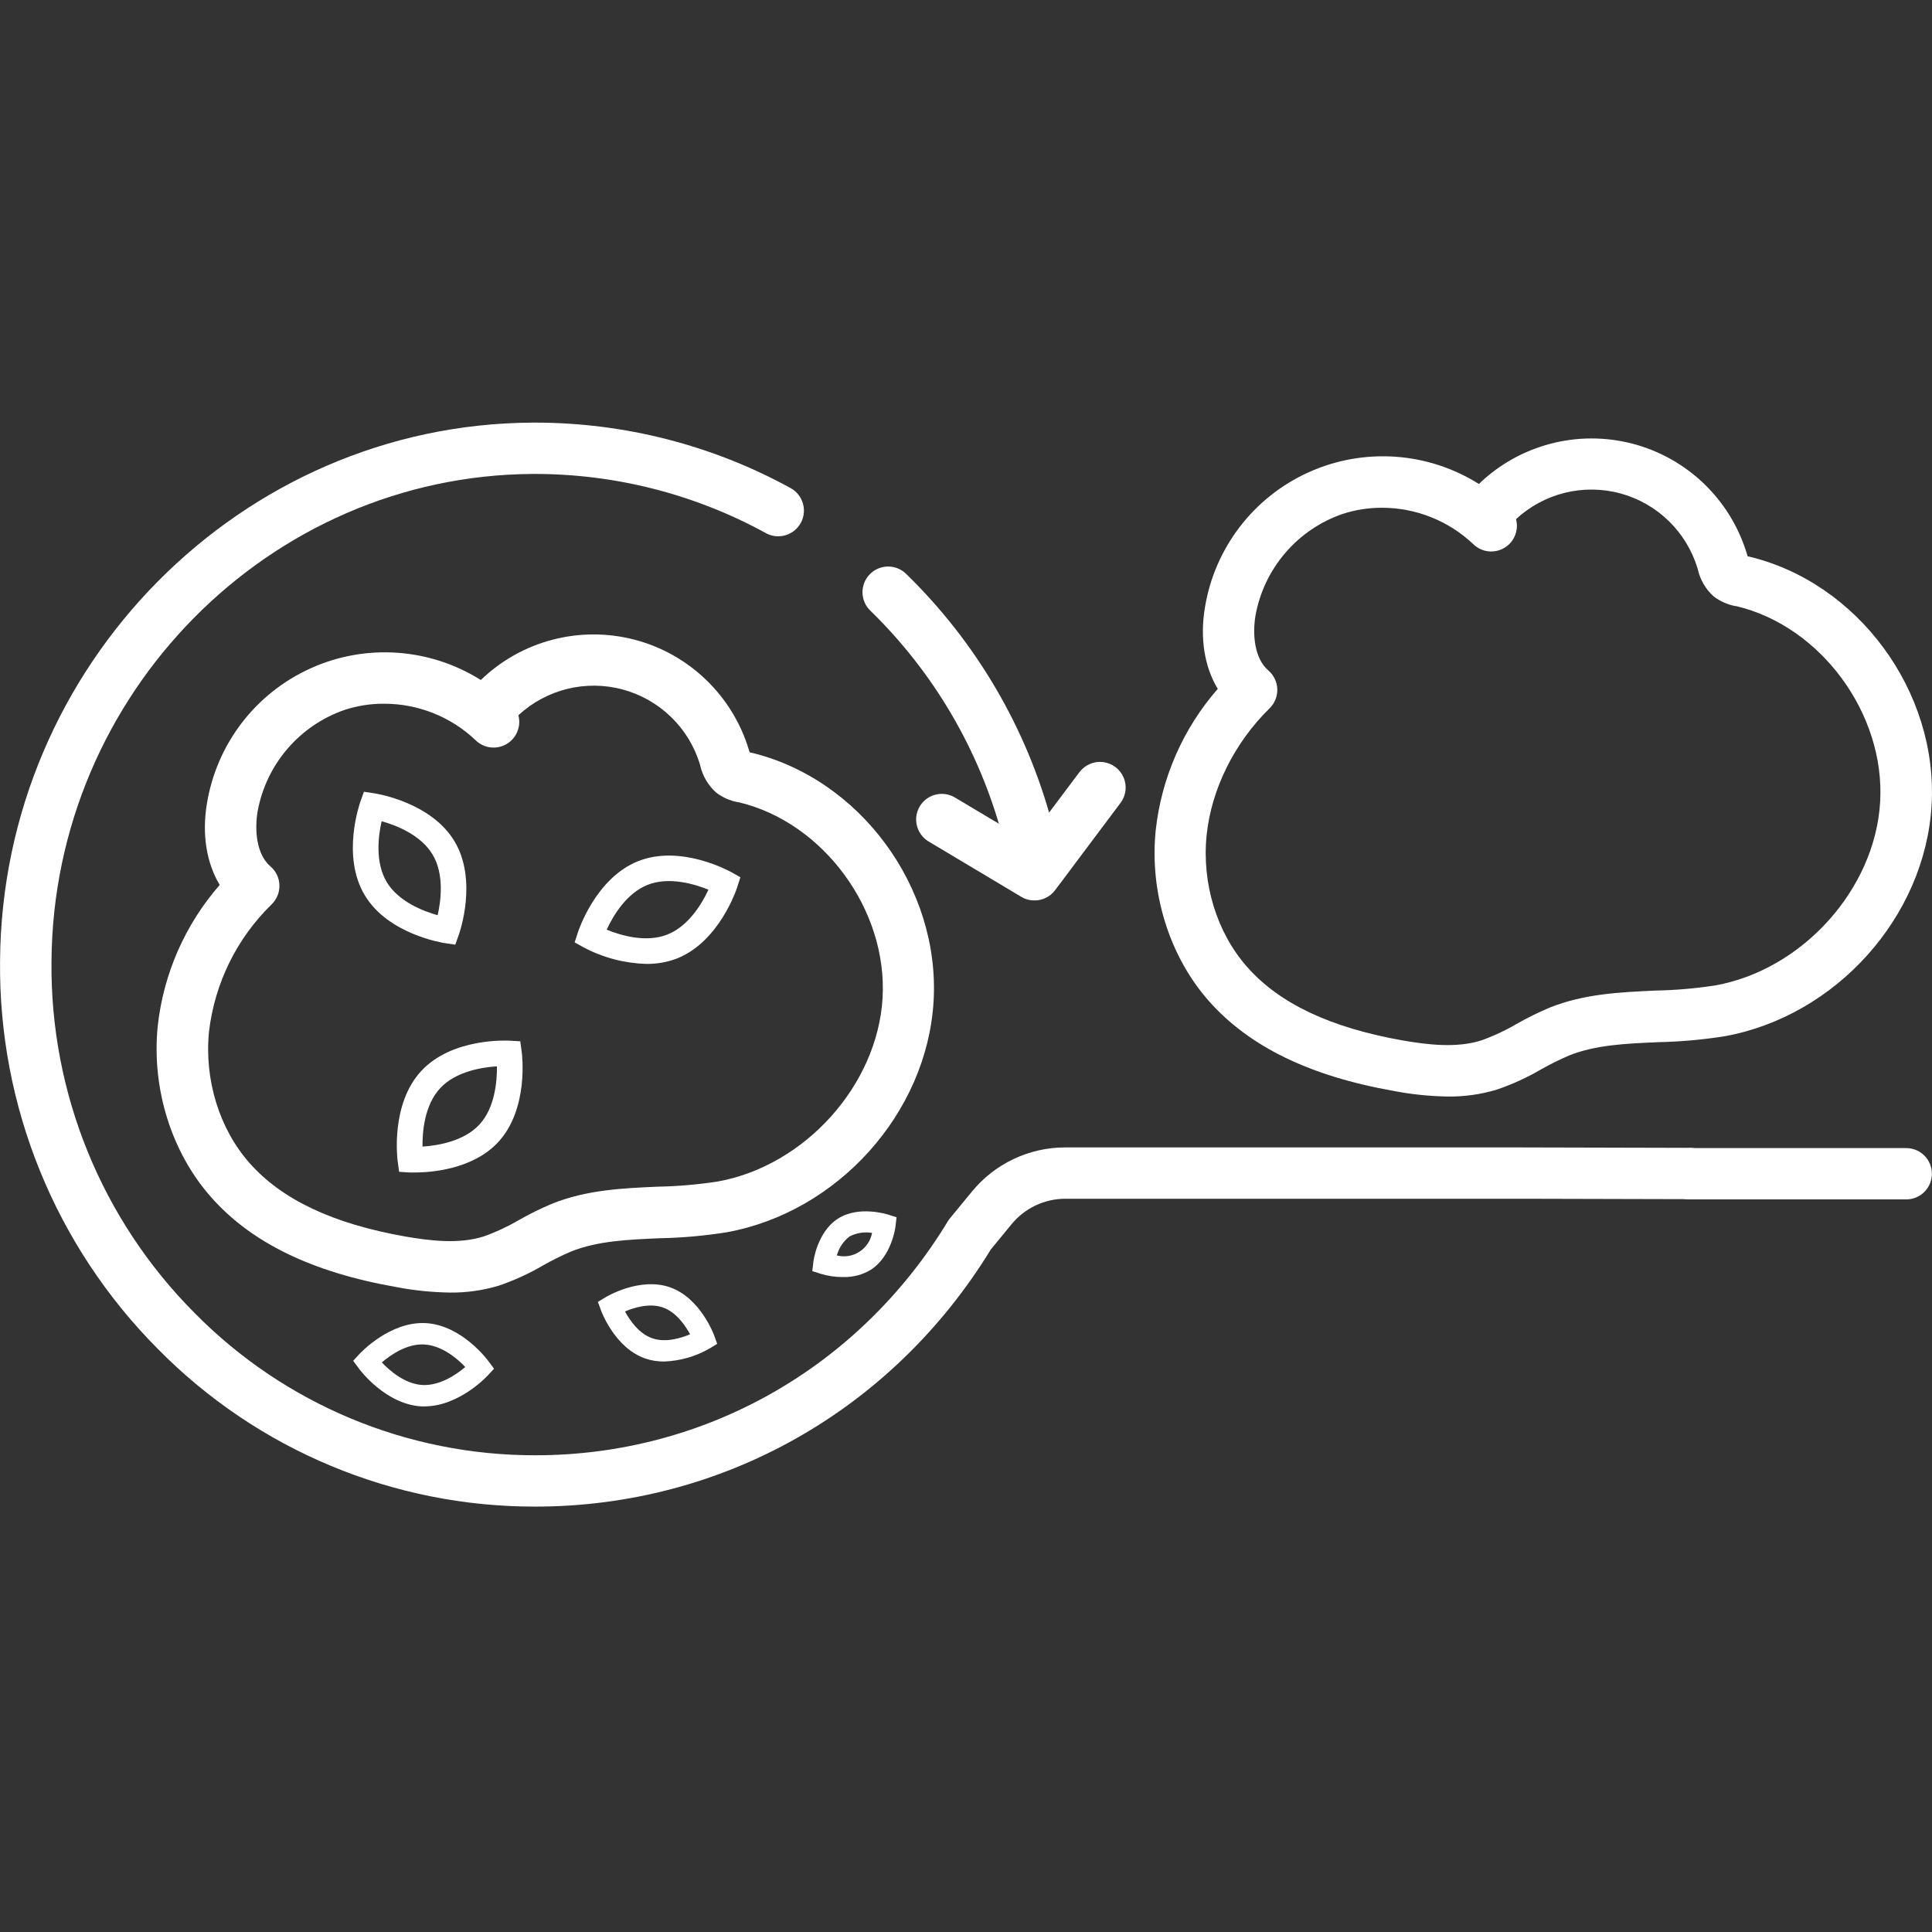 <?xml version="1.0" encoding="UTF-8"?>
<svg width="32px" height="32px" viewBox="0 0 32 32" version="1.1" xmlns="http://www.w3.org/2000/svg" xmlns:xlink="http://www.w3.org/1999/xlink">
    <rect x="0" y="0" width="32" height="32" fill="#333333" stroke="none"/>
    <title>icon/map/machine2</title>
    <g id="icon/map/machine2" stroke="none" stroke-width="1" fill="none" fill-rule="evenodd">
        <g id="2.Ginning" transform="translate(0, 7)" fill="#FFFFFF" fill-rule="nonzero">
            <path d="M8.865,17.954 C6.516,17.958 4.263,17.017 2.615,15.343 C0.916,13.637 -0.026,11.32 0.001,8.913 C0.035,4.025 3.989,0.026 8.816,0 L8.864,0 C10.343,0 11.799,0.373 13.095,1.084 C13.301,1.198 13.376,1.456 13.263,1.662 C13.149,1.868 12.891,1.943 12.685,1.83 C11.502,1.181 10.173,0.844 8.823,0.85 C4.459,0.874 0.884,4.493 0.853,8.918 C0.828,11.099 1.681,13.198 3.22,14.744 C4.709,16.257 6.744,17.107 8.867,17.104 C11.674,17.104 14.228,15.655 15.7,13.227 C15.71,13.21 15.722,13.193 15.735,13.178 L16.096,12.739 C16.476,12.274 17.045,12.004 17.645,12.005 L25.224,12.005 L27.987,12.012 C28.222,12.012 28.412,12.202 28.412,12.437 C28.412,12.671 28.222,12.862 27.987,12.862 L27.987,12.862 L25.224,12.855 L17.645,12.855 C17.299,12.855 16.971,13.011 16.752,13.28 L16.411,13.695 C14.779,16.362 11.962,17.954 8.865,17.954 Z" id="Path"></path>
            <path d="M17.01,7.155 C16.818,7.155 16.65,7.026 16.6,6.841 C16.22,5.424 15.465,4.136 14.414,3.113 C14.246,2.95 14.242,2.68 14.406,2.512 C14.57,2.344 14.839,2.34 15.007,2.504 C16.168,3.634 17.002,5.056 17.421,6.62 C17.455,6.748 17.428,6.884 17.348,6.989 C17.267,7.094 17.142,7.155 17.01,7.155 L17.01,7.155 Z" id="Path"></path>
            <path d="M17.133,7.914 C17.056,7.914 16.981,7.894 16.915,7.854 L15.373,6.933 C15.178,6.81 15.116,6.554 15.234,6.356 C15.353,6.158 15.607,6.09 15.808,6.204 L17.023,6.929 L17.879,5.789 C17.971,5.668 18.12,5.604 18.27,5.622 C18.421,5.641 18.551,5.738 18.61,5.877 C18.67,6.017 18.651,6.178 18.559,6.299 L17.476,7.744 C17.395,7.852 17.268,7.915 17.133,7.914 Z" id="Path"></path>
            <path d="M31.573,12.866 L27.988,12.866 C27.753,12.866 27.563,12.676 27.563,12.441 C27.563,12.206 27.753,12.016 27.988,12.016 L31.573,12.016 C31.808,12.016 31.998,12.206 31.998,12.441 C31.998,12.676 31.808,12.866 31.573,12.866 Z" id="Path"></path>
            <path d="M7.452,14.409 C7.153,14.404 6.854,14.374 6.56,14.317 C5.164,14.071 4.161,13.583 3.493,12.825 C2.839,12.084 2.51,11.031 2.612,10 C2.706,9.132 3.065,8.314 3.639,7.657 C3.421,7.295 3.342,6.819 3.427,6.311 C3.588,5.322 4.233,4.481 5.146,4.069 C6.058,3.657 7.116,3.73 7.964,4.263 C8.638,3.612 9.602,3.359 10.509,3.595 C11.415,3.831 12.133,4.523 12.404,5.42 L12.41,5.44 C12.41,5.447 12.414,5.454 12.417,5.462 L12.424,5.462 C14.24,5.887 15.575,7.701 15.463,9.586 C15.353,11.434 13.878,13.078 12.033,13.411 C11.667,13.469 11.298,13.502 10.928,13.509 C10.398,13.532 9.897,13.553 9.456,13.73 C9.299,13.798 9.145,13.874 8.997,13.958 C8.763,14.095 8.516,14.208 8.26,14.295 C7.998,14.374 7.726,14.412 7.452,14.409 Z M6.357,4.656 C6.138,4.655 5.92,4.689 5.711,4.757 C4.959,5.016 4.406,5.662 4.266,6.445 C4.216,6.751 4.246,7.149 4.479,7.35 C4.57,7.427 4.624,7.539 4.628,7.659 C4.632,7.778 4.586,7.893 4.501,7.977 C3.923,8.539 3.556,9.284 3.462,10.085 C3.382,10.882 3.632,11.696 4.132,12.262 C4.669,12.87 5.512,13.268 6.71,13.48 C7.122,13.551 7.599,13.61 8.01,13.48 C8.213,13.408 8.408,13.317 8.594,13.208 C8.771,13.107 8.954,13.017 9.142,12.938 C9.718,12.706 10.316,12.681 10.894,12.655 C11.226,12.649 11.558,12.62 11.886,12.57 C13.332,12.31 14.532,10.976 14.618,9.533 C14.705,8.072 13.635,6.617 12.232,6.287 L12.223,6.287 C12.092,6.263 11.967,6.208 11.861,6.127 C11.73,6.009 11.638,5.853 11.598,5.681 L11.594,5.663 C11.411,5.056 10.928,4.587 10.316,4.421 C9.705,4.255 9.051,4.416 8.586,4.847 C8.636,5.032 8.555,5.227 8.39,5.324 C8.224,5.421 8.014,5.395 7.877,5.26 C7.468,4.871 6.923,4.654 6.357,4.656 Z" id="Shape"></path>
            <path d="M23.981,11.162 C23.681,11.157 23.382,11.127 23.088,11.07 C21.693,10.824 20.69,10.335 20.021,9.578 C19.367,8.837 19.038,7.781 19.142,6.753 C19.237,5.885 19.595,5.067 20.17,4.41 C19.951,4.048 19.872,3.572 19.957,3.064 C20.118,2.075 20.764,1.233 21.676,0.822 C22.589,0.41 23.647,0.483 24.495,1.016 C25.169,0.365 26.133,0.113 27.039,0.349 C27.945,0.585 28.663,1.276 28.934,2.173 L28.94,2.193 C28.94,2.199 28.945,2.207 28.947,2.215 L28.954,2.215 C30.77,2.64 32.105,4.453 31.993,6.339 C31.884,8.187 30.409,9.831 28.563,10.164 C28.197,10.222 27.828,10.254 27.458,10.262 C26.928,10.285 26.428,10.306 25.987,10.483 C25.829,10.551 25.676,10.627 25.527,10.711 C25.293,10.848 25.046,10.961 24.79,11.048 C24.528,11.127 24.255,11.165 23.981,11.162 Z M22.886,1.41 C22.666,1.41 22.448,1.444 22.239,1.512 C21.487,1.771 20.934,2.417 20.794,3.2 C20.744,3.506 20.775,3.904 21.007,4.104 C21.098,4.182 21.152,4.294 21.156,4.413 C21.16,4.532 21.114,4.648 21.029,4.731 C20.442,5.306 20.062,6.077 19.985,6.838 C19.905,7.635 20.155,8.449 20.656,9.015 C21.192,9.623 22.035,10.021 23.233,10.233 C23.645,10.304 24.122,10.363 24.533,10.233 C24.736,10.161 24.931,10.07 25.117,9.961 C25.294,9.86 25.477,9.77 25.665,9.69 C26.242,9.459 26.839,9.434 27.417,9.407 C27.75,9.401 28.081,9.372 28.409,9.322 C29.856,9.062 31.056,7.728 31.141,6.285 C31.228,4.825 30.158,3.369 28.756,3.039 L28.746,3.039 C28.615,3.015 28.491,2.96 28.384,2.879 C28.253,2.761 28.161,2.605 28.122,2.433 L28.117,2.415 C27.934,1.809 27.451,1.339 26.84,1.173 C26.228,1.007 25.574,1.168 25.11,1.599 C25.16,1.784 25.079,1.98 24.914,2.076 C24.748,2.173 24.538,2.147 24.401,2.012 C23.992,1.625 23.45,1.409 22.886,1.41 Z" id="Shape"></path>
            <g id="seeds" transform="translate(5.844, 6.114)">
                <path d="M1.697,2.533 L1.524,2.507 C1.486,2.501 0.582,2.36 0.196,1.711 C-0.191,1.063 0.113,0.2 0.125,0.164 L0.184,0 L0.356,0.026 C0.395,0.032 1.298,0.174 1.685,0.822 L1.685,0.822 C2.071,1.47 1.768,2.333 1.755,2.369 L1.697,2.533 Z M0.477,0.488 C0.422,0.73 0.366,1.167 0.56,1.493 C0.755,1.82 1.166,1.978 1.405,2.045 C1.46,1.803 1.516,1.366 1.321,1.04 C1.126,0.713 0.716,0.555 0.477,0.488 L0.477,0.488 Z" id="Shape"></path>
                <path d="M1.027,6.306 C0.978,6.306 0.947,6.306 0.941,6.306 L0.767,6.295 L0.743,6.123 C0.738,6.084 0.621,5.177 1.134,4.624 C1.648,4.071 2.561,4.121 2.6,4.123 L2.773,4.133 L2.797,4.306 C2.802,4.344 2.919,5.252 2.406,5.805 C1.979,6.263 1.274,6.306 1.027,6.306 Z M2.387,4.548 C2.139,4.563 1.704,4.632 1.446,4.911 C1.187,5.19 1.151,5.629 1.154,5.877 C1.401,5.861 1.836,5.792 2.095,5.514 C2.354,5.235 2.389,4.796 2.387,4.548 L2.387,4.548 Z" id="Shape"></path>
                <path d="M4.859,2.851 C4.499,2.841 4.146,2.748 3.827,2.58 L3.674,2.495 L3.728,2.329 C3.74,2.292 4.027,1.424 4.73,1.148 C5.433,0.871 6.234,1.313 6.268,1.331 L6.419,1.416 L6.366,1.582 C6.354,1.619 6.067,2.487 5.365,2.763 C5.203,2.824 5.032,2.854 4.859,2.851 L4.859,2.851 Z M4.204,2.284 C4.433,2.378 4.855,2.505 5.209,2.365 C5.563,2.226 5.786,1.847 5.89,1.622 C5.661,1.529 5.239,1.402 4.885,1.541 L4.885,1.541 C4.531,1.68 4.308,2.059 4.205,2.284 L4.204,2.284 Z" id="Shape"></path>
                <path d="M1.187,10.18 L1.134,10.18 L1.134,10.18 C0.539,10.146 0.109,9.568 0.092,9.542 L0.006,9.425 L0.104,9.318 C0.124,9.296 0.615,8.768 1.21,8.801 C1.805,8.835 2.234,9.413 2.252,9.439 L2.338,9.556 L2.24,9.663 C2.222,9.683 1.758,10.18 1.187,10.18 Z M1.153,9.826 C1.442,9.84 1.716,9.653 1.862,9.528 C1.729,9.386 1.476,9.174 1.188,9.155 C0.9,9.136 0.626,9.327 0.48,9.452 C0.614,9.593 0.865,9.809 1.153,9.826 Z" id="Shape"></path>
                <path d="M8.119,8.038 C7.993,8.039 7.868,8.02 7.748,7.984 L7.61,7.939 L7.627,7.798 C7.627,7.777 7.69,7.291 8.036,7.07 L8.036,7.07 C8.381,6.849 8.848,6.999 8.868,7.004 L9.006,7.048 L8.989,7.19 C8.989,7.21 8.925,7.696 8.58,7.917 C8.441,8.001 8.281,8.043 8.119,8.038 Z M8.017,7.68 C8.144,7.712 8.279,7.691 8.389,7.62 C8.5,7.549 8.576,7.436 8.6,7.307 C8.472,7.285 8.341,7.306 8.227,7.366 L8.227,7.366 C8.124,7.445 8.051,7.555 8.017,7.68 Z" id="Shape"></path>
                <path d="M5.157,9.437 C5.049,9.438 4.942,9.421 4.84,9.386 L4.84,9.386 C4.34,9.21 4.118,8.611 4.109,8.586 L4.059,8.449 L4.183,8.374 C4.206,8.36 4.754,8.033 5.254,8.208 C5.754,8.384 5.977,8.983 5.986,9.008 L6.035,9.144 L5.911,9.22 C5.681,9.353 5.422,9.427 5.157,9.437 L5.157,9.437 Z M4.957,9.051 C5.177,9.129 5.431,9.051 5.586,8.986 C5.506,8.839 5.356,8.619 5.136,8.542 C4.917,8.465 4.663,8.542 4.508,8.608 C4.588,8.755 4.738,8.975 4.957,9.051 Z" id="Shape"></path>
            </g>
        </g>
    </g>
</svg>